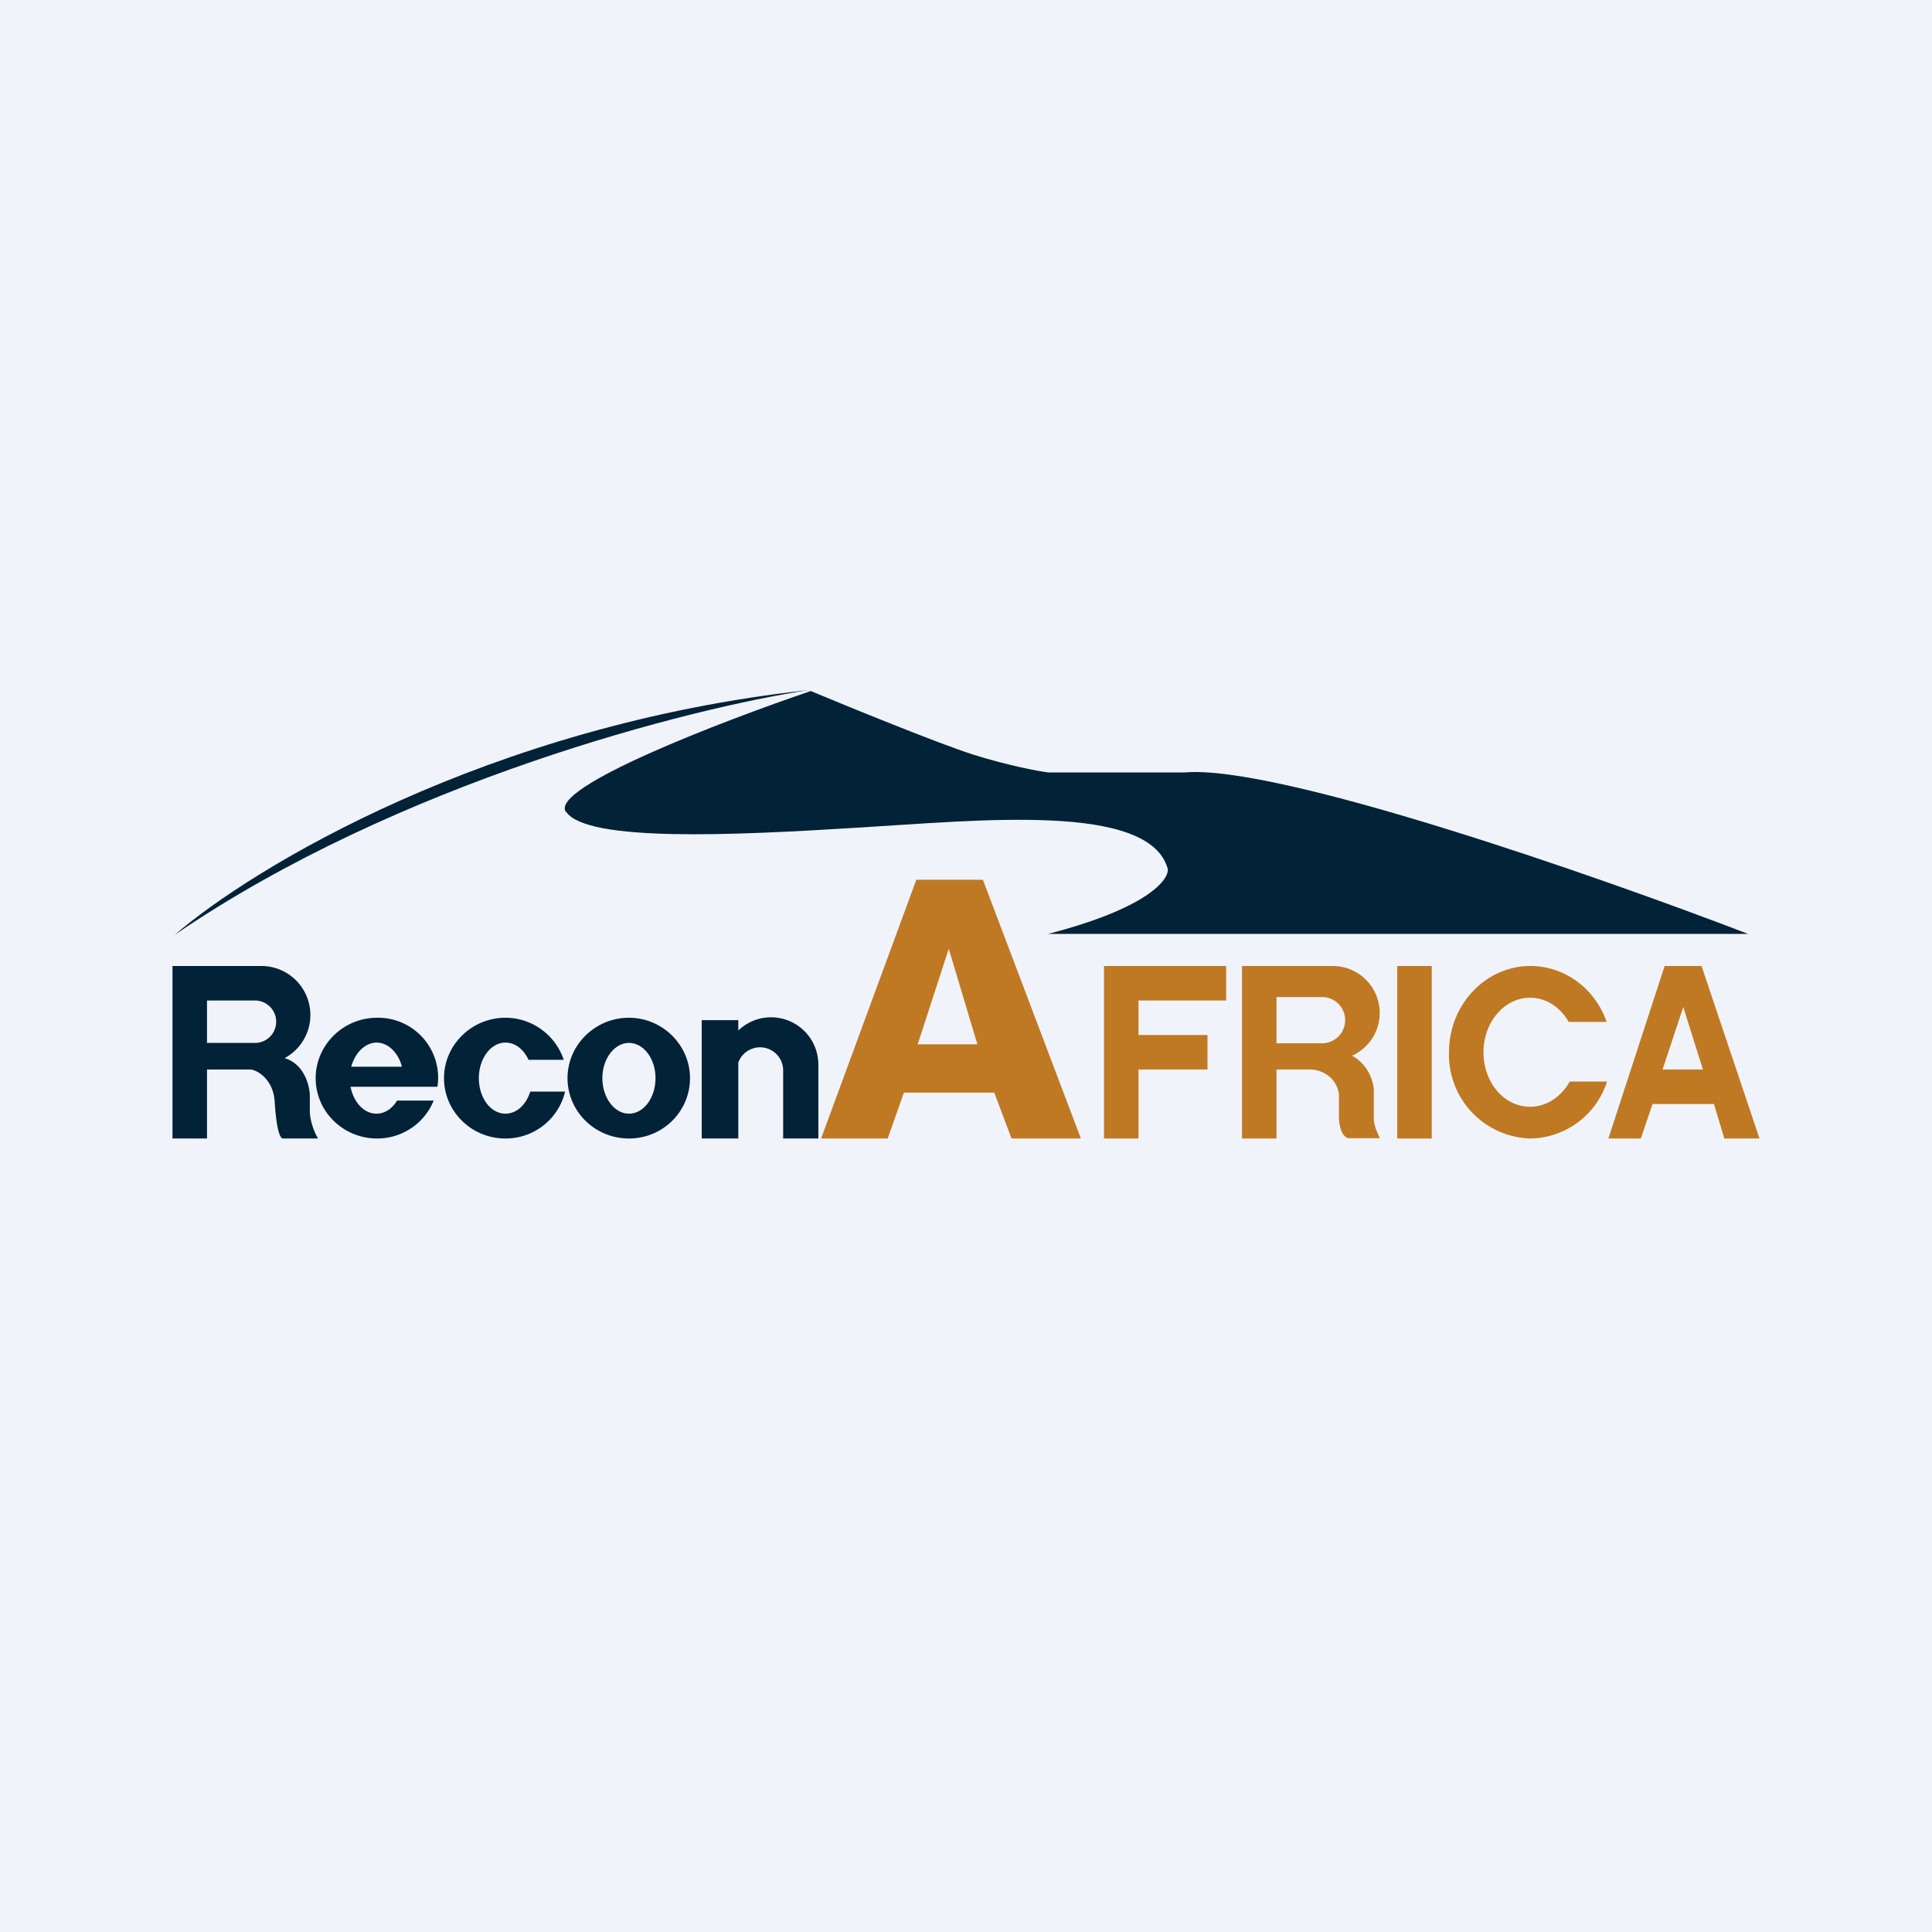 <svg xmlns="http://www.w3.org/2000/svg" width="56" height="56" viewBox="0 0 56 56"><path fill="#F0F3FA" d="M0 0h56v56H0z"/><path d="M5.06 27.1c2.25-1.94 9.07-6.09 18.4-7.1-3.44.52-11.92 2.67-18.4 7.1Z" fill="#022237"/><path d="M16.4 23.53c-.47-.71 4.54-2.63 7.1-3.5 1.15.48 3.7 1.52 4.7 1.84 1.02.32 1.88.48 2.18.52h3.95c2.7-.24 12.02 3.02 16.34 4.68H30.38c2.86-.74 3.5-1.56 3.47-1.88-.53-1.94-5.45-1.41-8.99-1.2-3.53.22-7.85.43-8.45-.46Z" fill="#022237"/><path fill="#BF7923" d="M40.5 28h1v5h-1zM32 28h3.54v1H33v1h2v1h-2v2h-1v-5Z"/><path d="M21.4 29.87v-.3h-1.06V33h1.06v-2.2a.67.67 0 0 1 1.3.25V33h1.02v-2.13a1.37 1.37 0 0 0-2.32-1Z" fill="#022237"/><path fill-rule="evenodd" d="M5 28h2.58a1.42 1.42 0 0 1 .67 2.67c.56.17.72.77.73 1.08v.47c.01.32.16.66.24.78H8.19c-.15-.05-.21-.75-.23-1.1-.05-.6-.48-.88-.7-.9H6v2H5v-5Zm1 2.23V29h1.39a.61.61 0 0 1 0 1.23H6ZM18.23 33c.98 0 1.77-.78 1.77-1.75 0-.96-.8-1.75-1.77-1.75-.98 0-1.78.79-1.78 1.75 0 .97.8 1.75 1.78 1.75Zm0-.72c.43 0 .77-.46.77-1.03 0-.56-.34-1.02-.77-1.02-.42 0-.77.46-.77 1.02 0 .57.35 1.03.77 1.03Z" fill="#022237"/><path d="M16.38 31.64A1.77 1.77 0 0 1 14.65 33c-.98 0-1.78-.78-1.78-1.75 0-.96.8-1.75 1.78-1.75.79 0 1.46.52 1.69 1.22h-1.02c-.14-.3-.38-.5-.67-.5-.43 0-.77.47-.77 1.03 0 .57.34 1.03.77 1.03.33 0 .6-.26.72-.64h1Z" fill="#022237"/><path fill-rule="evenodd" d="M10.93 33c.74 0 1.38-.45 1.64-1.1h-1.06c-.14.23-.35.38-.6.38-.36 0-.66-.33-.75-.78h2.52a1.74 1.74 0 0 0-1.75-2c-.98 0-1.78.79-1.78 1.75 0 .97.8 1.75 1.78 1.75Zm.72-2.08c-.1-.4-.4-.7-.73-.7-.34 0-.63.3-.74.7h1.47Z" fill="#022237"/><path fill-rule="evenodd" d="m23.8 33 2.76-7.5h1.93l2.84 7.5h-2.01l-.5-1.33H26.2L25.73 33H23.8Zm2.8-2.73.9-2.77.83 2.77H26.6ZM46.62 33l1.63-5h1.07L51 33h-1.02l-.3-1H47.9l-.34 1h-.95Zm1.57-2 .6-1.81.57 1.81H48.2ZM36 28h2.62a1.36 1.36 0 0 1 .57 2.6c.46.25.61.72.63.97v.87c0 .17.12.44.18.55h-.93c-.2-.07-.25-.4-.26-.55v-.73c-.09-.55-.57-.7-.8-.71H37v2h-1v-5Zm1 2.24V28.9h1.32a.67.67 0 1 1 0 1.34H37Z" fill="#BF7923"/><path d="M46.58 31.35A2.37 2.37 0 0 1 44.36 33 2.43 2.43 0 0 1 42 30.5c0-1.38 1.06-2.5 2.36-2.5 1.01 0 1.88.67 2.21 1.62h-1.1c-.24-.42-.65-.7-1.12-.7-.74 0-1.35.7-1.35 1.58 0 .88.6 1.58 1.35 1.58.48 0 .9-.29 1.15-.73h1.08Z" fill="#BF7923"/></svg>